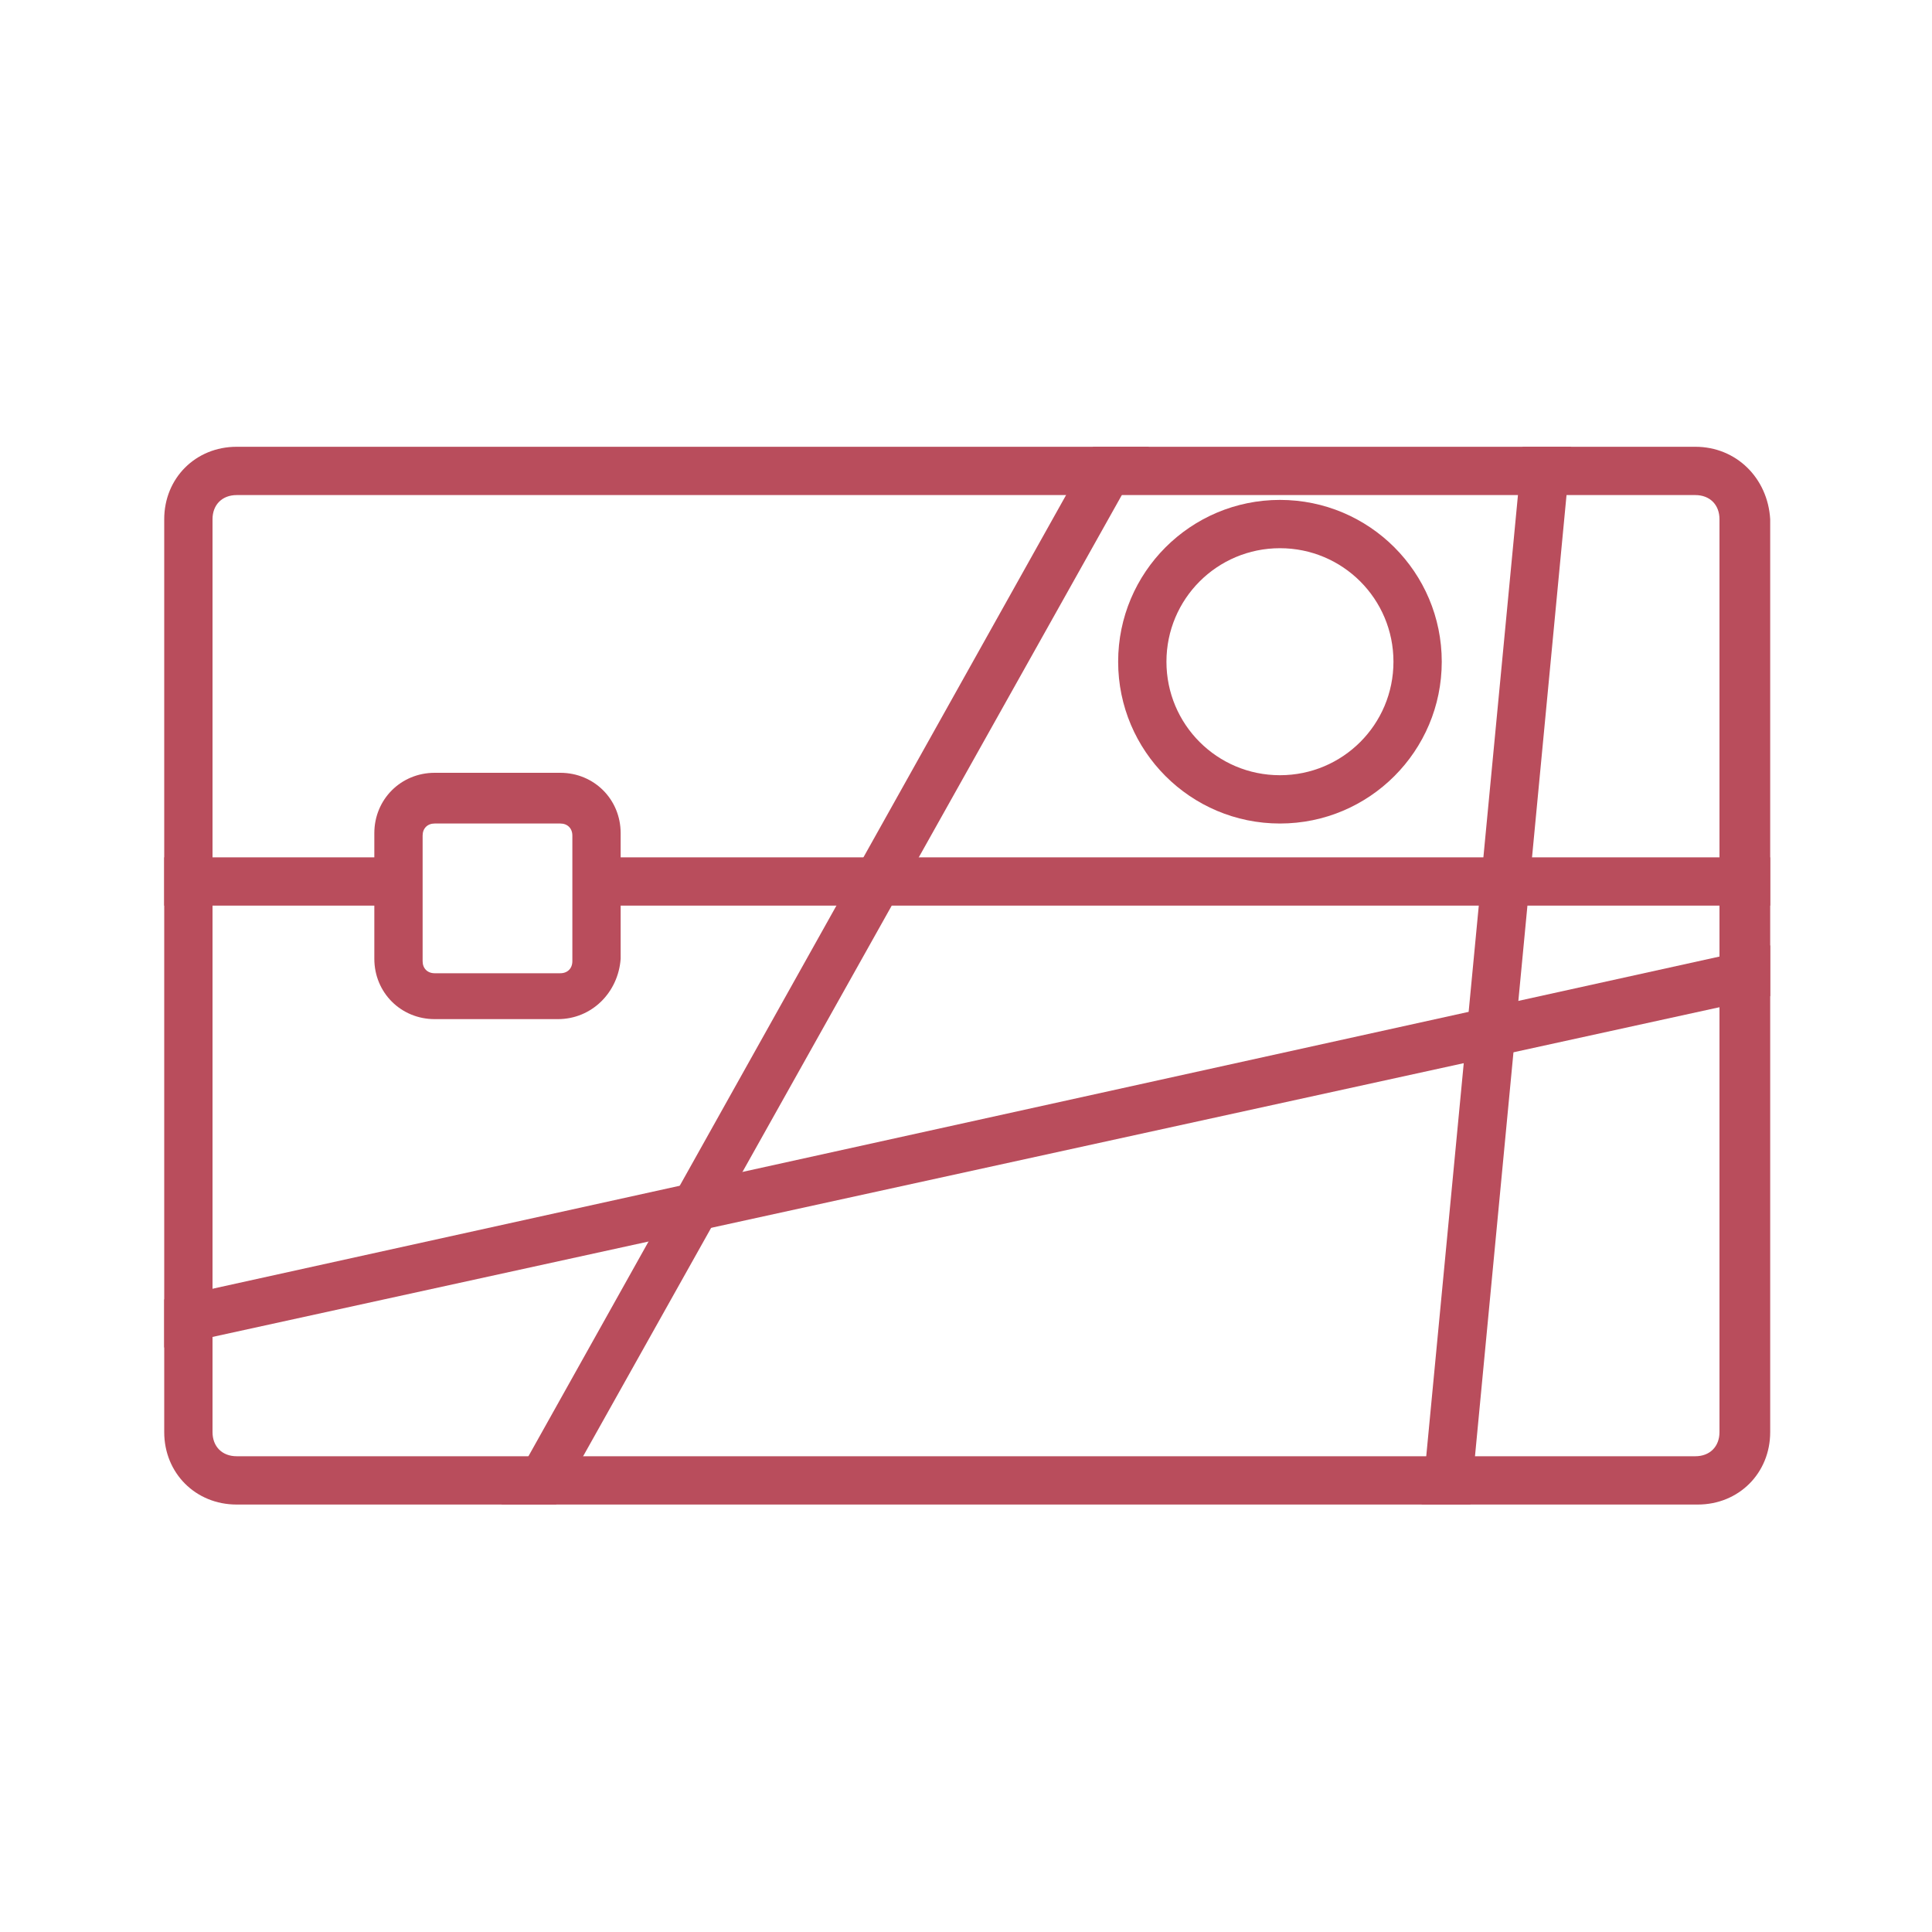 <?xml version="1.0" encoding="utf-8"?>
<!-- Generator: Adobe Illustrator 26.3.1, SVG Export Plug-In . SVG Version: 6.00 Build 0)  -->
<svg version="1.1" id="レイヤー_1" xmlns="http://www.w3.org/2000/svg" xmlns:xlink="http://www.w3.org/1999/xlink" x="0px"
	 y="0px" viewBox="0 0 80 80" style="enable-background:new 0 0 80 80;" xml:space="preserve">
<style type="text/css">
	.st0{fill:none;}
	.st1{fill:#B94D5C;}
	.st2{clip-path:url(#SVGID_00000040562914314886865400000017609942191032752280_);}
</style>
<g id="レイヤー_2_00000045618799090490410050000006227302446565525694_">
	<g id="レイヤー_4">
		<rect class="st0" width="80" height="80"/>
		<path class="st1" d="M70.2,20.5c0.6,0,1,0.4,1,1v37.8c0,0.6-0.4,1-1,1H9.8c-0.6,0-1-0.4-1-1V21.5c0-0.6,0.4-1,1-1H70.2 M70.2,18.5
			H9.8c-1.7,0-3,1.3-3,3v37.8c0,1.7,1.3,3,3,3h60.5c1.7,0,3-1.3,3-3V21.5C73.2,19.8,71.9,18.5,70.2,18.5z"/>
		<g>
			<defs>
				<rect id="SVGID_1_" x="6.8" y="18.5" width="66.5" height="43.8"/>
			</defs>
			<clipPath id="SVGID_00000025417332539167759480000009045963057284246435_">
				<use xlink:href="#SVGID_1_"  style="overflow:visible;"/>
			</clipPath>
			<g style="clip-path:url(#SVGID_00000025417332539167759480000009045963057284246435_);">
				<polygon class="st1" points="21.4,65.2 19.7,64.2 50.8,8.6 66,8.6 60.8,63.2 58.8,63 63.8,10.6 52,10.6 				"/>
				<polygon class="st1" points="4.5,56.3 4.1,54.4 78.5,38 79.8,37.5 24.8,37.5 24.8,35.5 91,35.5 79,40 				"/>
				<rect x="6.8" y="35.5" class="st1" width="10" height="2"/>
			</g>
		</g>
		<path class="st1" d="M53,34.1c-3.7,0-6.7-3-6.7-6.7s3-6.7,6.7-6.7s6.7,3,6.7,6.7c0,0,0,0,0,0C59.7,31.1,56.7,34.1,53,34.1z
			 M53,22.7c-2.6,0-4.7,2.1-4.7,4.7c0,2.6,2.1,4.7,4.7,4.7c2.6,0,4.7-2.1,4.7-4.7c0,0,0,0,0,0C57.7,24.8,55.6,22.7,53,22.7z"/>
		<path class="st1" d="M23.1,42.2H18c-1.4,0-2.5-1.1-2.5-2.5v-5.2c0-1.4,1.1-2.5,2.5-2.5h5.2c1.4,0,2.5,1.1,2.5,2.5v5.2
			C25.6,41.1,24.5,42.2,23.1,42.2C23.1,42.2,23.1,42.2,23.1,42.2z M18,34.1c-0.3,0-0.5,0.2-0.5,0.5l0,0v5.2c0,0.3,0.2,0.5,0.5,0.5
			l0,0h5.2c0.3,0,0.5-0.2,0.5-0.5l0,0v-5.2c0-0.3-0.2-0.5-0.5-0.5l0,0H18z"/>
	</g>
</g>
</svg>

